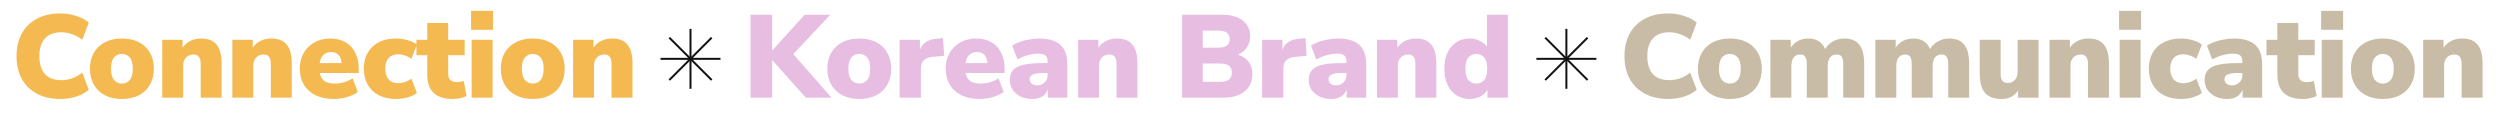 <svg width="2252" height="106" viewBox="0 0 2252 106" fill="none" xmlns="http://www.w3.org/2000/svg">
<path d="M54.532 89.166C46.264 89.166 39.162 87.576 33.226 84.396C27.29 81.216 22.732 76.729 19.552 70.934C16.442 65.139 14.888 58.355 14.888 50.582C14.888 42.809 16.442 36.06 19.552 30.336C22.732 24.541 27.29 20.054 33.226 16.874C39.162 13.694 46.264 12.104 54.532 12.104C59.478 12.104 64.248 12.881 68.842 14.436C73.435 15.92 77.145 17.899 79.972 20.372L74.142 35.742C71.032 33.481 67.923 31.82 64.814 30.76C61.704 29.629 58.524 29.064 55.274 29.064C48.702 29.064 43.755 30.937 40.434 34.682C37.112 38.357 35.452 43.657 35.452 50.582C35.452 57.578 37.112 62.949 40.434 66.694C43.755 70.369 48.702 72.206 55.274 72.206C58.524 72.206 61.704 71.676 64.814 70.616C67.923 69.485 71.032 67.789 74.142 65.528L79.972 80.898C77.145 83.371 73.435 85.385 68.842 86.94C64.248 88.424 59.478 89.166 54.532 89.166ZM109.858 89.166C104.064 89.166 99.011 88.071 94.701 85.88C90.39 83.689 87.033 80.545 84.63 76.446C82.228 72.347 81.026 67.507 81.026 61.924C81.026 56.271 82.228 51.43 84.63 47.402C87.033 43.303 90.39 40.159 94.701 37.968C99.011 35.777 104.064 34.682 109.858 34.682C115.653 34.682 120.706 35.777 125.016 37.968C129.327 40.159 132.648 43.303 134.98 47.402C137.383 51.43 138.584 56.271 138.584 61.924C138.584 67.507 137.383 72.347 134.98 76.446C132.648 80.545 129.327 83.689 125.016 85.88C120.706 88.071 115.653 89.166 109.858 89.166ZM109.858 75.28C112.685 75.28 115.017 74.22 116.854 72.1C118.692 69.98 119.61 66.588 119.61 61.924C119.61 57.189 118.692 53.797 116.854 51.748C115.017 49.628 112.685 48.568 109.858 48.568C106.961 48.568 104.594 49.628 102.756 51.748C100.919 53.797 100 57.189 100 61.924C100 66.588 100.919 69.98 102.756 72.1C104.594 74.22 106.961 75.28 109.858 75.28ZM146.126 88V35.848H164.464V42.95C166.301 40.265 168.669 38.215 171.566 36.802C174.463 35.389 177.714 34.682 181.318 34.682C187.537 34.682 192.13 36.519 195.098 40.194C198.137 43.869 199.656 49.522 199.656 57.154V88H180.788V57.896C180.788 54.716 180.223 52.455 179.092 51.112C178.032 49.769 176.442 49.098 174.322 49.098C171.495 49.098 169.234 50.017 167.538 51.854C165.842 53.621 164.994 56.023 164.994 59.062V88H146.126ZM209.305 88V35.848H227.643V42.95C229.48 40.265 231.848 38.215 234.745 36.802C237.642 35.389 240.893 34.682 244.497 34.682C250.716 34.682 255.309 36.519 258.277 40.194C261.316 43.869 262.835 49.522 262.835 57.154V88H243.967V57.896C243.967 54.716 243.402 52.455 242.271 51.112C241.211 49.769 239.621 49.098 237.501 49.098C234.674 49.098 232.413 50.017 230.717 51.854C229.021 53.621 228.173 56.023 228.173 59.062V88H209.305ZM300.892 89.166C294.532 89.166 289.02 88.071 284.356 85.88C279.763 83.619 276.229 80.439 273.756 76.34C271.283 72.241 270.046 67.401 270.046 61.818C270.046 56.518 271.212 51.819 273.544 47.72C275.947 43.621 279.197 40.441 283.296 38.18C287.465 35.848 292.2 34.682 297.5 34.682C302.729 34.682 307.252 35.777 311.068 37.968C314.955 40.159 317.923 43.303 319.972 47.402C322.092 51.43 323.152 56.165 323.152 61.606V65.74H288.066C288.702 69.132 290.115 71.57 292.306 73.054C294.497 74.538 297.535 75.28 301.422 75.28C304.107 75.28 306.899 74.891 309.796 74.114C312.764 73.266 315.379 72.065 317.64 70.51L322.304 82.912C319.619 84.82 316.333 86.339 312.446 87.47C308.559 88.601 304.708 89.166 300.892 89.166ZM298.348 46.872C295.521 46.872 293.189 47.72 291.352 49.416C289.585 51.112 288.455 53.585 287.96 56.836H307.676C307.464 53.515 306.545 51.041 304.92 49.416C303.365 47.72 301.175 46.872 298.348 46.872ZM356.783 89.166C350.917 89.166 345.794 88.071 341.413 85.88C337.102 83.689 333.745 80.545 331.343 76.446C328.94 72.347 327.739 67.471 327.739 61.818C327.739 56.165 328.94 51.324 331.343 47.296C333.745 43.197 337.102 40.088 341.413 37.968C345.794 35.777 350.917 34.682 356.783 34.682C360.245 34.682 363.673 35.177 367.065 36.166C370.527 37.085 373.354 38.392 375.545 40.088L370.563 53.02C368.937 51.748 367.029 50.759 364.839 50.052C362.719 49.275 360.705 48.886 358.797 48.886C355.051 48.886 352.154 50.017 350.105 52.278C348.055 54.539 347.031 57.719 347.031 61.818C347.031 65.987 348.055 69.238 350.105 71.57C352.154 73.831 355.051 74.962 358.797 74.962C360.705 74.962 362.719 74.609 364.839 73.902C367.029 73.125 368.937 72.1 370.563 70.828L375.545 83.76C373.354 85.456 370.527 86.799 367.065 87.788C363.602 88.707 360.175 89.166 356.783 89.166ZM408.178 89.166C400.264 89.166 394.398 87.329 390.582 83.654C386.766 79.979 384.858 74.432 384.858 67.012V49.734H375.106V35.848H384.858V20.69H403.726V35.848H418.566V49.734H403.726V66.376C403.726 71.464 406.306 74.008 411.464 74.008C412.312 74.008 413.231 73.937 414.22 73.796C415.28 73.584 416.446 73.301 417.718 72.948L420.262 86.516C418.637 87.364 416.729 88 414.538 88.424C412.348 88.919 410.228 89.166 408.178 89.166ZM424.329 26.838V9.772H444.151V26.838H424.329ZM424.859 88V35.848H443.727V88H424.859ZM479.961 89.166C474.167 89.166 469.114 88.071 464.803 85.88C460.493 83.689 457.136 80.545 454.733 76.446C452.331 72.347 451.129 67.507 451.129 61.924C451.129 56.271 452.331 51.43 454.733 47.402C457.136 43.303 460.493 40.159 464.803 37.968C469.114 35.777 474.167 34.682 479.961 34.682C485.756 34.682 490.809 35.777 495.119 37.968C499.43 40.159 502.751 43.303 505.083 47.402C507.486 51.43 508.687 56.271 508.687 61.924C508.687 67.507 507.486 72.347 505.083 76.446C502.751 80.545 499.43 83.689 495.119 85.88C490.809 88.071 485.756 89.166 479.961 89.166ZM479.961 75.28C482.788 75.28 485.12 74.22 486.957 72.1C488.795 69.98 489.713 66.588 489.713 61.924C489.713 57.189 488.795 53.797 486.957 51.748C485.12 49.628 482.788 48.568 479.961 48.568C477.064 48.568 474.697 49.628 472.859 51.748C471.022 53.797 470.103 57.189 470.103 61.924C470.103 66.588 471.022 69.98 472.859 72.1C474.697 74.22 477.064 75.28 479.961 75.28ZM516.229 88V35.848H534.567V42.95C536.404 40.265 538.771 38.215 541.669 36.802C544.566 35.389 547.817 34.682 551.421 34.682C557.639 34.682 562.233 36.519 565.201 40.194C568.239 43.869 569.759 49.522 569.759 57.154V88H550.891V57.896C550.891 54.716 550.325 52.455 549.195 51.112C548.135 49.769 546.545 49.098 544.425 49.098C541.598 49.098 539.337 50.017 537.641 51.854C535.945 53.621 535.097 56.023 535.097 59.062V88H516.229Z" fill="#F5B951"/>
<rect x="595" y="52.1" width="54" height="1.8" fill="#121212"/>
<rect x="622.9" y="26" width="54" height="1.8" transform="rotate(90 622.9 26)" fill="#121212"/>
<rect x="641.729" y="34.543" width="54" height="1.8" transform="rotate(135 641.729 34.543)" fill="#121212"/>
<rect x="640.456" y="72.726" width="54" height="1.8" transform="rotate(-135 640.456 72.726)" fill="#121212"/>
<path d="M676.058 88V13.27H695.562V45.282H695.774L724.818 13.27H747.926L714.642 48.78L749.092 88H725.878L695.774 54.292H695.562V88H676.058ZM774.09 89.166C768.295 89.166 763.242 88.071 758.932 85.88C754.621 83.689 751.264 80.545 748.862 76.446C746.459 72.347 745.258 67.507 745.258 61.924C745.258 56.271 746.459 51.43 748.862 47.402C751.264 43.303 754.621 40.159 758.932 37.968C763.242 35.777 768.295 34.682 774.09 34.682C779.884 34.682 784.937 35.777 789.248 37.968C793.558 40.159 796.88 43.303 799.212 47.402C801.614 51.43 802.816 56.271 802.816 61.924C802.816 67.507 801.614 72.347 799.212 76.446C796.88 80.545 793.558 83.689 789.248 85.88C784.937 88.071 779.884 89.166 774.09 89.166ZM774.09 75.28C776.916 75.28 779.248 74.22 781.086 72.1C782.923 69.98 783.842 66.588 783.842 61.924C783.842 57.189 782.923 53.797 781.086 51.748C779.248 49.628 776.916 48.568 774.09 48.568C771.192 48.568 768.825 49.628 766.988 51.748C765.15 53.797 764.232 57.189 764.232 61.924C764.232 66.588 765.15 69.98 766.988 72.1C768.825 74.22 771.192 75.28 774.09 75.28ZM810.357 88V35.848H828.695V44.646C831.098 38.639 836.292 35.353 844.277 34.788L849.471 34.364L850.531 50.264L840.249 51.218C836.504 51.571 833.783 52.631 832.087 54.398C830.391 56.094 829.543 58.638 829.543 62.03V88H810.357ZM882.69 89.166C876.33 89.166 870.818 88.071 866.154 85.88C861.561 83.619 858.028 80.439 855.554 76.34C853.081 72.241 851.844 67.401 851.844 61.818C851.844 56.518 853.01 51.819 855.342 47.72C857.745 43.621 860.996 40.441 865.094 38.18C869.264 35.848 873.998 34.682 879.298 34.682C884.528 34.682 889.05 35.777 892.866 37.968C896.753 40.159 899.721 43.303 901.77 47.402C903.89 51.43 904.95 56.165 904.95 61.606V65.74H869.864C870.5 69.132 871.914 71.57 874.104 73.054C876.295 74.538 879.334 75.28 883.22 75.28C885.906 75.28 888.697 74.891 891.594 74.114C894.562 73.266 897.177 72.065 899.438 70.51L904.102 82.912C901.417 84.82 898.131 86.339 894.244 87.47C890.358 88.601 886.506 89.166 882.69 89.166ZM880.146 46.872C877.32 46.872 874.988 47.72 873.15 49.416C871.384 51.112 870.253 53.585 869.758 56.836H889.474C889.262 53.515 888.344 51.041 886.718 49.416C885.164 47.72 882.973 46.872 880.146 46.872ZM930.101 89.166C926.073 89.166 922.504 88.424 919.395 86.94C916.356 85.456 913.954 83.442 912.187 80.898C910.491 78.283 909.643 75.315 909.643 71.994C909.643 68.249 910.632 65.281 912.611 63.09C914.59 60.829 917.77 59.239 922.151 58.32C926.532 57.331 932.362 56.836 939.641 56.836H943.669V55.352C943.669 52.808 942.998 51.006 941.655 49.946C940.383 48.886 938.157 48.356 934.977 48.356C932.292 48.356 929.324 48.78 926.073 49.628C922.822 50.476 919.642 51.783 916.533 53.55L911.763 41.148C913.53 39.876 915.791 38.745 918.547 37.756C921.303 36.767 924.2 36.025 927.239 35.53C930.278 34.965 933.14 34.682 935.825 34.682C944.517 34.682 950.948 36.555 955.117 40.3C959.357 44.045 961.477 49.946 961.477 58.002V88H943.881V80.58C942.962 83.265 941.302 85.385 938.899 86.94C936.496 88.424 933.564 89.166 930.101 89.166ZM934.341 76.87C936.956 76.87 939.146 76.022 940.913 74.326C942.75 72.63 943.669 70.404 943.669 67.648V65.74H939.641C935.472 65.74 932.398 66.199 930.419 67.118C928.511 67.966 927.557 69.344 927.557 71.252C927.557 72.877 928.122 74.22 929.253 75.28C930.454 76.34 932.15 76.87 934.341 76.87ZM971.117 88V35.848H989.455V42.95C991.292 40.265 993.659 38.215 996.557 36.802C999.454 35.389 1002.7 34.682 1006.31 34.682C1012.53 34.682 1017.12 36.519 1020.09 40.194C1023.13 43.869 1024.65 49.522 1024.65 57.154V88H1005.78V57.896C1005.78 54.716 1005.21 52.455 1004.08 51.112C1003.02 49.769 1001.43 49.098 999.313 49.098C996.486 49.098 994.225 50.017 992.529 51.854C990.833 53.621 989.985 56.023 989.985 59.062V88H971.117ZM1064.79 88V13.27H1100.83C1108.89 13.27 1115.11 15.037 1119.49 18.57C1123.94 22.033 1126.17 26.697 1126.17 32.562C1126.17 36.449 1125.18 39.841 1123.2 42.738C1121.29 45.635 1118.61 47.791 1115.14 49.204C1119.31 50.476 1122.53 52.631 1124.79 55.67C1127.05 58.638 1128.18 62.348 1128.18 66.8C1128.18 73.372 1125.81 78.566 1121.08 82.382C1116.42 86.127 1110.02 88 1101.89 88H1064.79ZM1083.45 42.95H1097.34C1100.87 42.95 1103.45 42.314 1105.07 41.042C1106.77 39.77 1107.62 37.827 1107.62 35.212C1107.62 32.597 1106.77 30.689 1105.07 29.488C1103.45 28.216 1100.87 27.58 1097.34 27.58H1083.45V42.95ZM1083.45 73.69H1099.24C1102.85 73.69 1105.46 73.019 1107.09 71.676C1108.78 70.263 1109.63 68.178 1109.63 65.422C1109.63 62.666 1108.78 60.617 1107.09 59.274C1105.46 57.931 1102.85 57.26 1099.24 57.26H1083.45V73.69ZM1136.85 88V35.848H1155.18V44.646C1157.59 38.639 1162.78 35.353 1170.77 34.788L1175.96 34.364L1177.02 50.264L1166.74 51.218C1162.99 51.571 1160.27 52.631 1158.58 54.398C1156.88 56.094 1156.03 58.638 1156.03 62.03V88H1136.85ZM1199.31 89.166C1195.28 89.166 1191.71 88.424 1188.6 86.94C1185.57 85.456 1183.16 83.442 1181.4 80.898C1179.7 78.283 1178.85 75.315 1178.85 71.994C1178.85 68.249 1179.84 65.281 1181.82 63.09C1183.8 60.829 1186.98 59.239 1191.36 58.32C1195.74 57.331 1201.57 56.836 1208.85 56.836H1212.88V55.352C1212.88 52.808 1212.21 51.006 1210.86 49.946C1209.59 48.886 1207.37 48.356 1204.19 48.356C1201.5 48.356 1198.53 48.78 1195.28 49.628C1192.03 50.476 1188.85 51.783 1185.74 53.55L1180.97 41.148C1182.74 39.876 1185 38.745 1187.76 37.756C1190.51 36.767 1193.41 36.025 1196.45 35.53C1199.49 34.965 1202.35 34.682 1205.03 34.682C1213.73 34.682 1220.16 36.555 1224.33 40.3C1228.57 44.045 1230.69 49.946 1230.69 58.002V88H1213.09V80.58C1212.17 83.265 1210.51 85.385 1208.11 86.94C1205.71 88.424 1202.77 89.166 1199.31 89.166ZM1203.55 76.87C1206.17 76.87 1208.36 76.022 1210.12 74.326C1211.96 72.63 1212.88 70.404 1212.88 67.648V65.74H1208.85C1204.68 65.74 1201.61 66.199 1199.63 67.118C1197.72 67.966 1196.77 69.344 1196.77 71.252C1196.77 72.877 1197.33 74.22 1198.46 75.28C1199.66 76.34 1201.36 76.87 1203.55 76.87ZM1240.33 88V35.848H1258.66V42.95C1260.5 40.265 1262.87 38.215 1265.77 36.802C1268.66 35.389 1271.91 34.682 1275.52 34.682C1281.74 34.682 1286.33 36.519 1289.3 40.194C1292.34 43.869 1293.86 49.522 1293.86 57.154V88H1274.99V57.896C1274.99 54.716 1274.42 52.455 1273.29 51.112C1272.23 49.769 1270.64 49.098 1268.52 49.098C1265.7 49.098 1263.43 50.017 1261.74 51.854C1260.04 53.621 1259.19 56.023 1259.19 59.062V88H1240.33ZM1323.86 89.166C1319.41 89.166 1315.45 88.071 1311.99 85.88C1308.59 83.689 1305.91 80.545 1303.93 76.446C1302.02 72.347 1301.07 67.507 1301.07 61.924C1301.07 56.271 1302.02 51.43 1303.93 47.402C1305.91 43.303 1308.59 40.159 1311.99 37.968C1315.45 35.777 1319.41 34.682 1323.86 34.682C1327.18 34.682 1330.22 35.389 1332.97 36.802C1335.8 38.145 1337.96 39.911 1339.44 42.102V13.27H1358.31V88H1339.86V80.792C1338.52 83.336 1336.4 85.385 1333.5 86.94C1330.61 88.424 1327.39 89.166 1323.86 89.166ZM1329.9 75.28C1332.73 75.28 1335.06 74.22 1336.9 72.1C1338.73 69.98 1339.65 66.588 1339.65 61.924C1339.65 57.189 1338.73 53.797 1336.9 51.748C1335.06 49.628 1332.73 48.568 1329.9 48.568C1327 48.568 1324.63 49.628 1322.8 51.748C1320.96 53.797 1320.04 57.189 1320.04 61.924C1320.04 66.588 1320.96 69.98 1322.8 72.1C1324.63 74.22 1327 75.28 1329.9 75.28Z" fill="#E7BEE2"/>
<rect x="1384" y="52.1" width="54" height="1.8" fill="#121212"/>
<rect x="1411.9" y="26" width="54" height="1.8" transform="rotate(90 1411.9 26)" fill="#121212"/>
<rect x="1430.73" y="34.543" width="54" height="1.8" transform="rotate(135 1430.73 34.543)" fill="#121212"/>
<rect x="1429.46" y="72.726" width="54" height="1.8" transform="rotate(-135 1429.46 72.726)" fill="#121212"/>
<path d="M1502.97 89.166C1494.7 89.166 1487.6 87.576 1481.67 84.396C1475.73 81.216 1471.17 76.729 1467.99 70.934C1464.88 65.139 1463.33 58.355 1463.33 50.582C1463.33 42.809 1464.88 36.06 1467.99 30.336C1471.17 24.541 1475.73 20.054 1481.67 16.874C1487.6 13.694 1494.7 12.104 1502.97 12.104C1507.92 12.104 1512.69 12.881 1517.28 14.436C1521.88 15.92 1525.59 17.899 1528.41 20.372L1522.58 35.742C1519.47 33.481 1516.36 31.82 1513.25 30.76C1510.14 29.629 1506.96 29.064 1503.71 29.064C1497.14 29.064 1492.2 30.937 1488.87 34.682C1485.55 38.357 1483.89 43.657 1483.89 50.582C1483.89 57.578 1485.55 62.949 1488.87 66.694C1492.2 70.369 1497.14 72.206 1503.71 72.206C1506.96 72.206 1510.14 71.676 1513.25 70.616C1516.36 69.485 1519.47 67.789 1522.58 65.528L1528.41 80.898C1525.59 83.371 1521.88 85.385 1517.28 86.94C1512.69 88.424 1507.92 89.166 1502.97 89.166ZM1558.3 89.166C1552.5 89.166 1547.45 88.071 1543.14 85.88C1538.83 83.689 1535.47 80.545 1533.07 76.446C1530.67 72.347 1529.47 67.507 1529.47 61.924C1529.47 56.271 1530.67 51.43 1533.07 47.402C1535.47 43.303 1538.83 40.159 1543.14 37.968C1547.45 35.777 1552.5 34.682 1558.3 34.682C1564.09 34.682 1569.15 35.777 1573.46 37.968C1577.77 40.159 1581.09 43.303 1583.42 47.402C1585.82 51.43 1587.02 56.271 1587.02 61.924C1587.02 67.507 1585.82 72.347 1583.42 76.446C1581.09 80.545 1577.77 83.689 1573.46 85.88C1569.15 88.071 1564.09 89.166 1558.3 89.166ZM1558.3 75.28C1561.13 75.28 1563.46 74.22 1565.29 72.1C1567.13 69.98 1568.05 66.588 1568.05 61.924C1568.05 57.189 1567.13 53.797 1565.29 51.748C1563.46 49.628 1561.13 48.568 1558.3 48.568C1555.4 48.568 1553.03 49.628 1551.2 51.748C1549.36 53.797 1548.44 57.189 1548.44 61.924C1548.44 66.588 1549.36 69.98 1551.2 72.1C1553.03 74.22 1555.4 75.28 1558.3 75.28ZM1594.78 88V35.848H1613.12V42.844C1614.74 40.371 1616.9 38.392 1619.58 36.908C1622.34 35.424 1625.48 34.682 1629.02 34.682C1632.55 34.682 1635.59 35.459 1638.13 37.014C1640.75 38.569 1642.73 40.971 1644.07 44.222C1645.84 41.183 1648.24 38.851 1651.28 37.226C1654.32 35.53 1657.67 34.682 1661.35 34.682C1667.42 34.682 1671.91 36.519 1674.81 40.194C1677.78 43.798 1679.26 49.451 1679.26 57.154V88H1660.39V57.684C1660.39 54.645 1659.93 52.455 1659.01 51.112C1658.1 49.769 1656.58 49.098 1654.46 49.098C1651.84 49.098 1649.83 50.017 1648.41 51.854C1647.07 53.691 1646.4 56.306 1646.4 59.698V88H1627.53V57.684C1627.53 54.645 1627.07 52.455 1626.15 51.112C1625.24 49.769 1623.72 49.098 1621.6 49.098C1619.05 49.098 1617.07 50.017 1615.66 51.854C1614.32 53.691 1613.65 56.306 1613.65 59.698V88H1594.78ZM1689.32 88V35.848H1707.66V42.844C1709.29 40.371 1711.44 38.392 1714.13 36.908C1716.88 35.424 1720.03 34.682 1723.56 34.682C1727.09 34.682 1730.13 35.459 1732.68 37.014C1735.29 38.569 1737.27 40.971 1738.61 44.222C1740.38 41.183 1742.78 38.851 1745.82 37.226C1748.86 35.53 1752.22 34.682 1755.89 34.682C1761.97 34.682 1766.46 36.519 1769.35 40.194C1772.32 43.798 1773.8 49.451 1773.8 57.154V88H1754.94V57.684C1754.94 54.645 1754.48 52.455 1753.56 51.112C1752.64 49.769 1751.12 49.098 1749 49.098C1746.39 49.098 1744.37 50.017 1742.96 51.854C1741.62 53.691 1740.94 56.306 1740.94 59.698V88H1722.08V57.684C1722.08 54.645 1721.62 52.455 1720.7 51.112C1719.78 49.769 1718.26 49.098 1716.14 49.098C1713.6 49.098 1711.62 50.017 1710.2 51.854C1708.86 53.691 1708.19 56.306 1708.19 59.698V88H1689.32ZM1803.16 89.166C1796.37 89.166 1791.36 87.329 1788.11 83.654C1784.93 79.909 1783.34 74.22 1783.34 66.588V35.848H1802.2V67.118C1802.2 72.206 1804.4 74.75 1808.78 74.75C1811.32 74.75 1813.41 73.831 1815.03 71.994C1816.66 70.157 1817.47 67.719 1817.47 64.68V35.848H1836.34V88H1817.89V81.534C1814.5 86.622 1809.59 89.166 1803.16 89.166ZM1846.21 88V35.848H1864.55V42.95C1866.39 40.265 1868.76 38.215 1871.65 36.802C1874.55 35.389 1877.8 34.682 1881.4 34.682C1887.62 34.682 1892.22 36.519 1895.18 40.194C1898.22 43.869 1899.74 49.522 1899.74 57.154V88H1880.87V57.896C1880.87 54.716 1880.31 52.455 1879.18 51.112C1878.12 49.769 1876.53 49.098 1874.41 49.098C1871.58 49.098 1869.32 50.017 1867.62 51.854C1865.93 53.621 1865.08 56.023 1865.08 59.062V88H1846.21ZM1908.86 26.838V9.772H1928.68V26.838H1908.86ZM1909.39 88V35.848H1928.26V88H1909.39ZM1964.71 89.166C1958.84 89.166 1953.72 88.071 1949.34 85.88C1945.03 83.689 1941.67 80.545 1939.27 76.446C1936.86 72.347 1935.66 67.471 1935.66 61.818C1935.66 56.165 1936.86 51.324 1939.27 47.296C1941.67 43.197 1945.03 40.088 1949.34 37.968C1953.72 35.777 1958.84 34.682 1964.71 34.682C1968.17 34.682 1971.6 35.177 1974.99 36.166C1978.45 37.085 1981.28 38.392 1983.47 40.088L1978.49 53.02C1976.86 51.748 1974.95 50.759 1972.76 50.052C1970.64 49.275 1968.63 48.886 1966.72 48.886C1962.97 48.886 1960.08 50.017 1958.03 52.278C1955.98 54.539 1954.95 57.719 1954.95 61.818C1954.95 65.987 1955.98 69.238 1958.03 71.57C1960.08 73.831 1962.97 74.962 1966.72 74.962C1968.63 74.962 1970.64 74.609 1972.76 73.902C1974.95 73.125 1976.86 72.1 1978.49 70.828L1983.47 83.76C1981.28 85.456 1978.45 86.799 1974.99 87.788C1971.53 88.707 1968.1 89.166 1964.71 89.166ZM2006.36 89.166C2002.33 89.166 1998.77 88.424 1995.66 86.94C1992.62 85.456 1990.21 83.442 1988.45 80.898C1986.75 78.283 1985.9 75.315 1985.9 71.994C1985.9 68.249 1986.89 65.281 1988.87 63.09C1990.85 60.829 1994.03 59.239 1998.41 58.32C2002.79 57.331 2008.62 56.836 2015.9 56.836H2019.93V55.352C2019.93 52.808 2019.26 51.006 2017.92 49.946C2016.64 48.886 2014.42 48.356 2011.24 48.356C2008.55 48.356 2005.58 48.78 2002.33 49.628C1999.08 50.476 1995.9 51.783 1992.79 53.55L1988.02 41.148C1989.79 39.876 1992.05 38.745 1994.81 37.756C1997.56 36.767 2000.46 36.025 2003.5 35.53C2006.54 34.965 2009.4 34.682 2012.09 34.682C2020.78 34.682 2027.21 36.555 2031.38 40.3C2035.62 44.045 2037.74 49.946 2037.74 58.002V88H2020.14V80.58C2019.22 83.265 2017.56 85.385 2015.16 86.94C2012.76 88.424 2009.82 89.166 2006.36 89.166ZM2010.6 76.87C2013.22 76.87 2015.41 76.022 2017.17 74.326C2019.01 72.63 2019.93 70.404 2019.93 67.648V65.74H2015.9C2011.73 65.74 2008.66 66.199 2006.68 67.118C2004.77 67.966 2003.82 69.344 2003.82 71.252C2003.82 72.877 2004.38 74.22 2005.51 75.28C2006.72 76.34 2008.41 76.87 2010.6 76.87ZM2074.73 89.166C2066.81 89.166 2060.95 87.329 2057.13 83.654C2053.31 79.979 2051.41 74.432 2051.41 67.012V49.734H2041.65V35.848H2051.41V20.69H2070.27V35.848H2085.11V49.734H2070.27V66.376C2070.27 71.464 2072.85 74.008 2078.01 74.008C2078.86 74.008 2079.78 73.937 2080.77 73.796C2081.83 73.584 2082.99 73.301 2084.27 72.948L2086.81 86.516C2085.18 87.364 2083.28 88 2081.09 88.424C2078.9 88.919 2076.78 89.166 2074.73 89.166ZM2090.88 26.838V9.772H2110.7V26.838H2090.88ZM2091.41 88V35.848H2110.27V88H2091.41ZM2146.51 89.166C2140.71 89.166 2135.66 88.071 2131.35 85.88C2127.04 83.689 2123.68 80.545 2121.28 76.446C2118.88 72.347 2117.68 67.507 2117.68 61.924C2117.68 56.271 2118.88 51.43 2121.28 47.402C2123.68 43.303 2127.04 40.159 2131.35 37.968C2135.66 35.777 2140.71 34.682 2146.51 34.682C2152.3 34.682 2157.36 35.777 2161.67 37.968C2165.98 40.159 2169.3 43.303 2171.63 47.402C2174.03 51.43 2175.24 56.271 2175.24 61.924C2175.24 67.507 2174.03 72.347 2171.63 76.446C2169.3 80.545 2165.98 83.689 2161.67 85.88C2157.36 88.071 2152.3 89.166 2146.51 89.166ZM2146.51 75.28C2149.34 75.28 2151.67 74.22 2153.51 72.1C2155.34 69.98 2156.26 66.588 2156.26 61.924C2156.26 57.189 2155.34 53.797 2153.51 51.748C2151.67 49.628 2149.34 48.568 2146.51 48.568C2143.61 48.568 2141.24 49.628 2139.41 51.748C2137.57 53.797 2136.65 57.189 2136.65 61.924C2136.65 66.588 2137.57 69.98 2139.41 72.1C2141.24 74.22 2143.61 75.28 2146.51 75.28ZM2182.78 88V35.848H2201.11V42.95C2202.95 40.265 2205.32 38.215 2208.22 36.802C2211.11 35.389 2214.36 34.682 2217.97 34.682C2224.19 34.682 2228.78 36.519 2231.75 40.194C2234.79 43.869 2236.31 49.522 2236.31 57.154V88H2217.44V57.896C2217.44 54.716 2216.87 52.455 2215.74 51.112C2214.68 49.769 2213.09 49.098 2210.97 49.098C2208.15 49.098 2205.88 50.017 2204.19 51.854C2202.49 53.621 2201.64 56.023 2201.64 59.062V88H2182.78Z" fill="#C9BCA6"/>
</svg>

